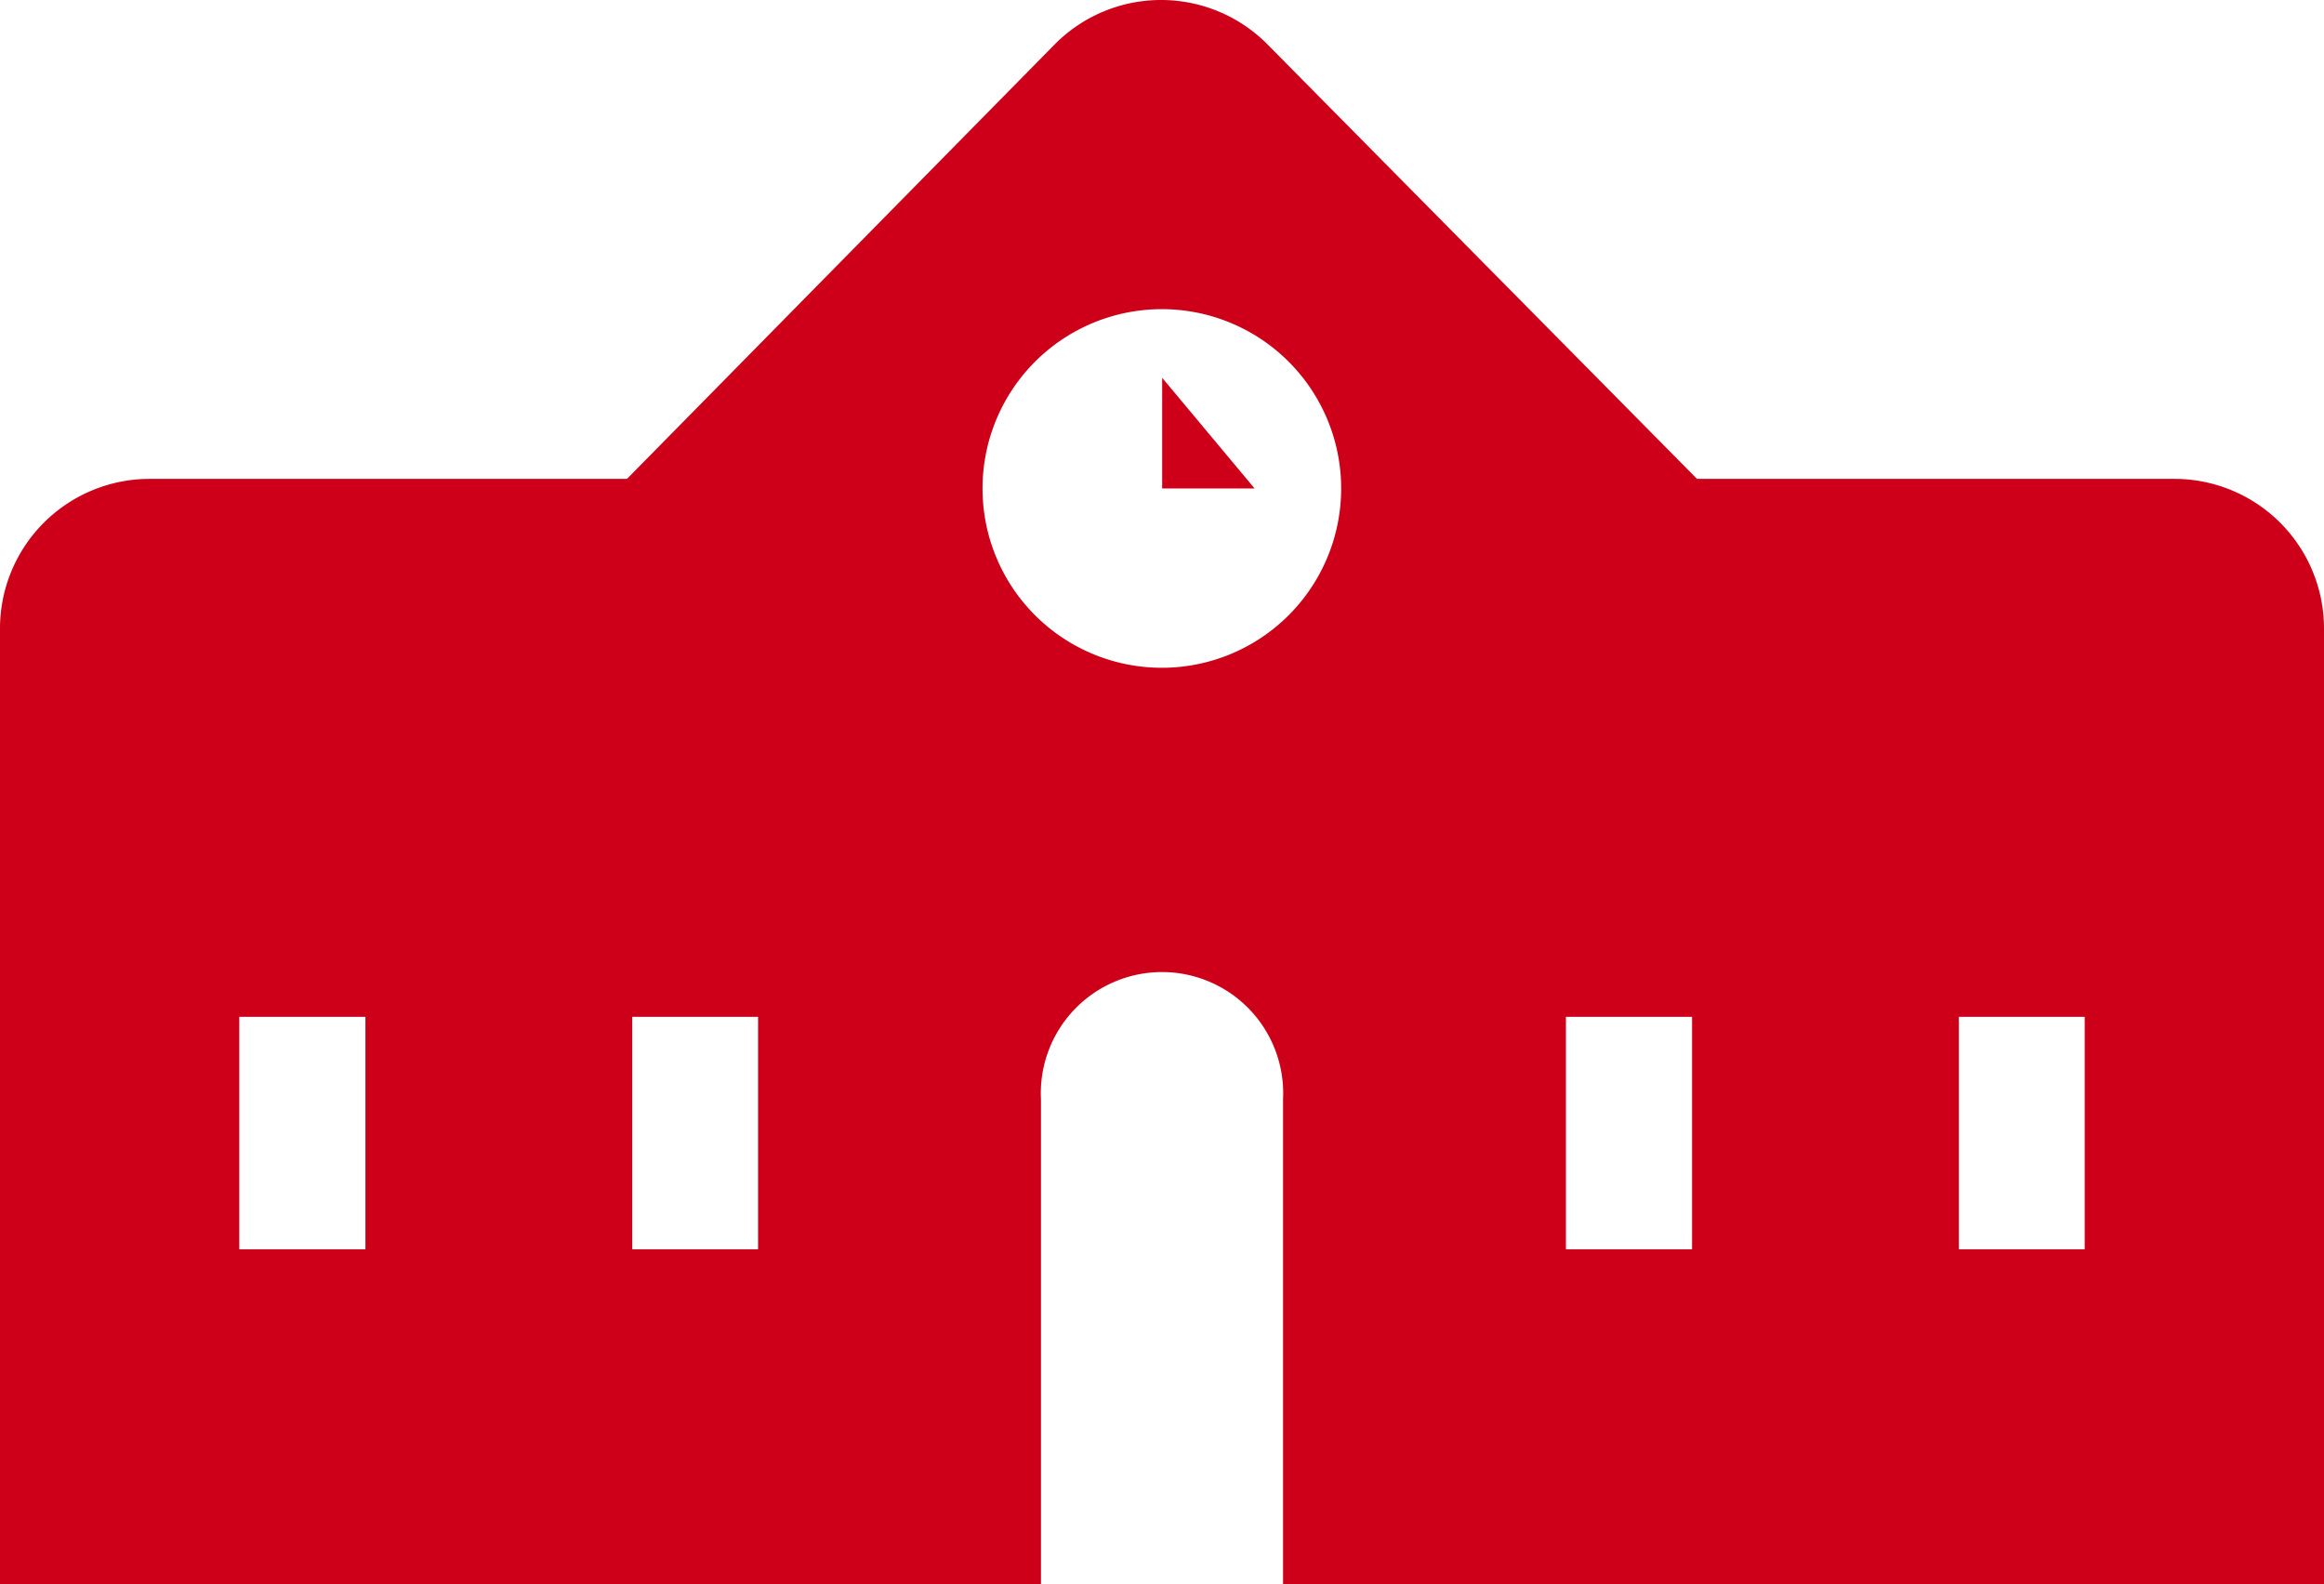 <svg xmlns="http://www.w3.org/2000/svg" viewBox="0 0 75.17 51.24"><defs><style>.cls-1{fill:#ce0019;}</style></defs><g id="レイヤー_2" data-name="レイヤー 2"><g id="レイヤー_1-2" data-name="レイヤー 1"><path class="cls-1" d="M70.34,15.49H54.89L41,1.44a4.84,4.84,0,0,0-6.89,0L20.28,15.49H4.84A4.84,4.84,0,0,0,0,20.33V51.24H33.67V35.56a3.92,3.92,0,1,1,7.83,0V51.24H75.17V20.33A4.84,4.84,0,0,0,70.34,15.49ZM11.82,40.41H7.74V32.89h4.08Zm12.7,0H20.45V32.89h4.07ZM37.59,21.6a5.8,5.8,0,1,1,5.79-5.8A5.8,5.8,0,0,1,37.59,21.6ZM54.73,40.41H50.65V32.89h4.08Zm12.7,0H63.36V32.89h4.07Z"/><polyline class="cls-1" points="37.59 12.22 37.59 15.8 40.58 15.8"/></g></g></svg>